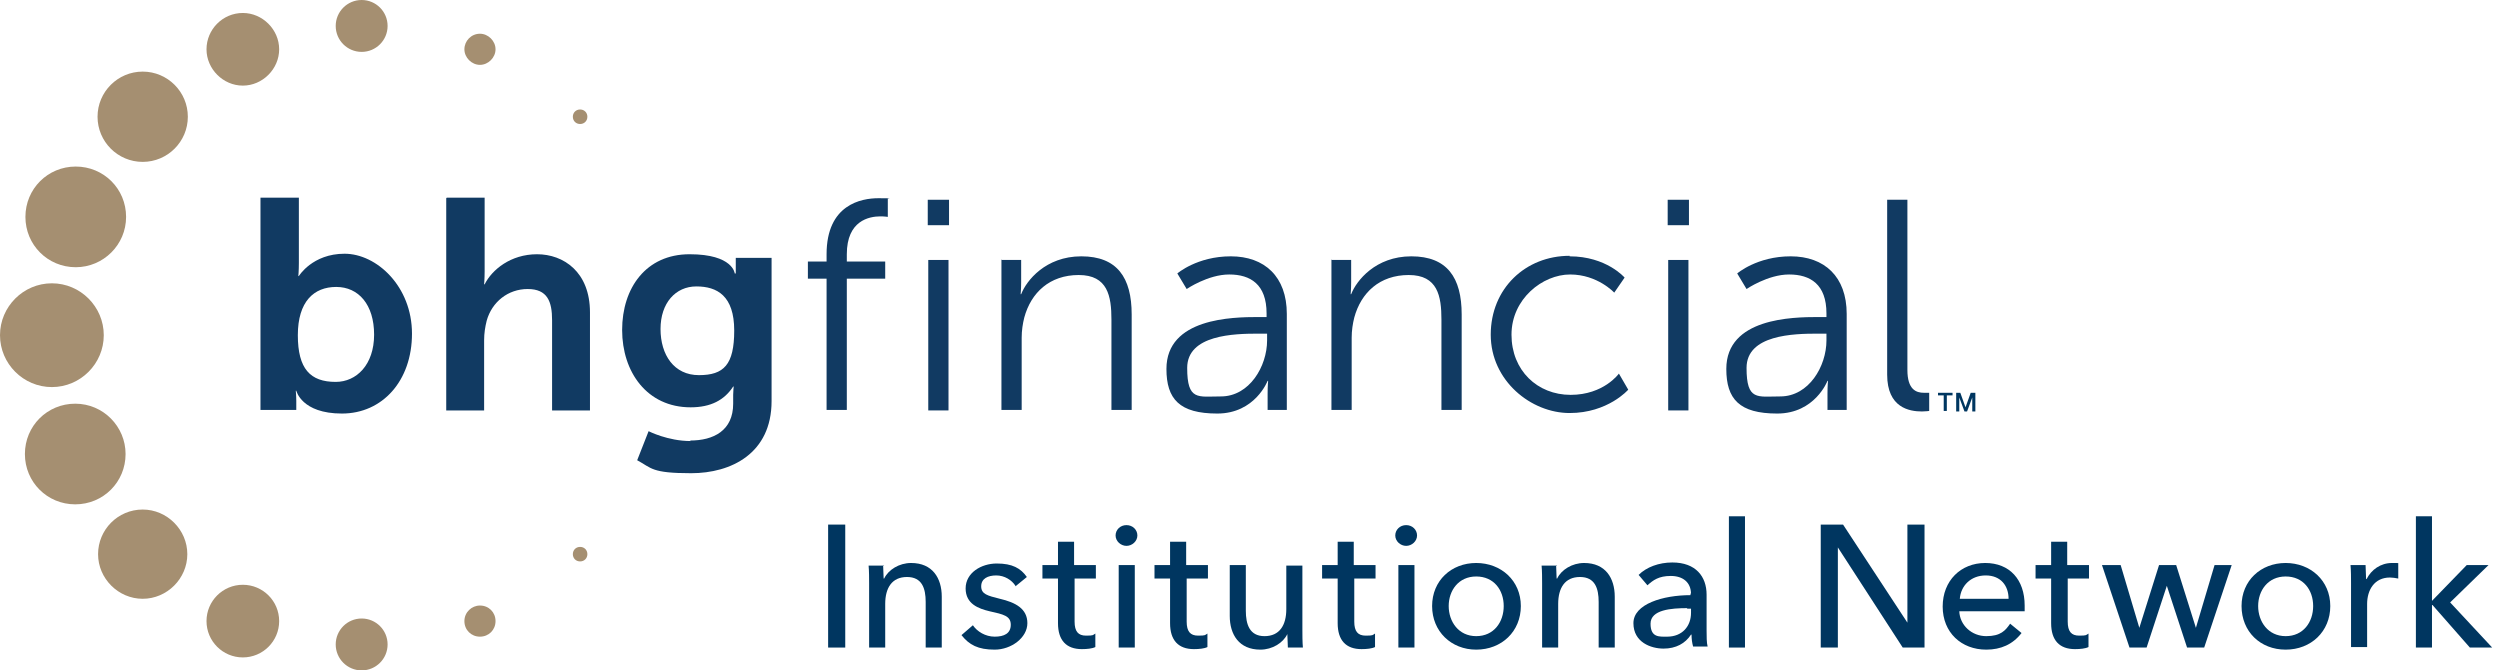 <svg width="179" height="48" viewBox="0 0 179 48" fill="none" xmlns="http://www.w3.org/2000/svg">
<path d="M60.52 46.365H59.294V37.56H60.52V46.365Z" fill="#003660"/>
<path d="M63.232 40.458C63.232 40.755 63.269 41.164 63.269 41.424H63.306C63.604 40.792 64.384 40.31 65.238 40.31C66.762 40.31 67.43 41.387 67.43 42.724V46.365H66.279V43.096C66.279 42.13 66.019 41.313 64.941 41.313C63.864 41.313 63.381 42.093 63.381 43.245V46.365H62.229V41.758C62.229 41.461 62.229 40.867 62.192 40.495H63.306L63.232 40.458Z" fill="#003660"/>
<path d="M72.706 41.944C72.446 41.535 71.926 41.201 71.331 41.201C70.737 41.201 70.254 41.424 70.254 41.981C70.254 42.539 70.7 42.65 71.591 42.873C72.706 43.133 73.56 43.579 73.56 44.619C73.56 45.659 72.409 46.514 71.22 46.514C70.031 46.514 69.399 46.179 68.842 45.474L69.659 44.768C69.957 45.214 70.551 45.585 71.22 45.585C71.888 45.585 72.371 45.362 72.371 44.731C72.371 44.099 71.851 43.988 70.848 43.765C70.068 43.579 69.139 43.245 69.139 42.13C69.139 41.015 70.254 40.347 71.368 40.347C72.483 40.347 73.077 40.681 73.523 41.313L72.706 41.981V41.944Z" fill="#003660"/>
<path d="M78.501 41.424H76.941V44.508C76.941 45.214 77.201 45.511 77.758 45.511C78.316 45.511 78.241 45.474 78.427 45.362V46.328C78.204 46.44 77.833 46.477 77.461 46.477C76.347 46.477 75.752 45.845 75.752 44.619V41.424H74.638V40.458H75.752V38.786H76.904V40.458H78.464V41.424H78.501Z" fill="#003660"/>
<path d="M80.656 39.084C80.248 39.084 79.876 38.749 79.876 38.341C79.876 37.932 80.21 37.598 80.656 37.598C81.102 37.598 81.436 37.932 81.436 38.341C81.436 38.749 81.065 39.084 80.656 39.084ZM81.251 46.365H80.099V40.458H81.251V46.365Z" fill="#003660"/>
<path d="M86.526 41.424H84.966V44.508C84.966 45.214 85.226 45.511 85.783 45.511C86.341 45.511 86.266 45.474 86.452 45.362V46.328C86.229 46.44 85.858 46.477 85.486 46.477C84.371 46.477 83.777 45.845 83.777 44.619V41.424H82.662V40.458H83.777V38.786H84.929V40.458H86.489V41.424H86.526Z" fill="#003660"/>
<path d="M92.211 46.365C92.211 46.068 92.173 45.659 92.173 45.399C91.876 46.031 91.096 46.514 90.242 46.514C88.718 46.514 88.05 45.436 88.05 44.099V40.458H89.201V43.727C89.201 44.693 89.461 45.548 90.539 45.548C91.616 45.548 92.099 44.768 92.099 43.616V40.495H93.251V45.102C93.251 45.399 93.251 45.994 93.288 46.365H92.173H92.211Z" fill="#003660"/>
<path d="M98.526 41.424H96.966V44.508C96.966 45.214 97.226 45.511 97.783 45.511C98.341 45.511 98.266 45.474 98.452 45.362V46.328C98.229 46.44 97.858 46.477 97.486 46.477C96.371 46.477 95.777 45.845 95.777 44.619V41.424H94.662V40.458H95.777V38.786H96.929V40.458H98.489V41.424H98.526Z" fill="#003660"/>
<path d="M100.681 39.084C100.272 39.084 99.901 38.749 99.901 38.341C99.901 37.932 100.235 37.598 100.681 37.598C101.127 37.598 101.461 37.932 101.461 38.341C101.461 38.749 101.09 39.084 100.681 39.084ZM101.275 46.365H100.124V40.458H101.275V46.365Z" fill="#003660"/>
<path d="M105.696 46.514C103.913 46.514 102.539 45.214 102.539 43.393C102.539 41.573 103.913 40.31 105.696 40.31C107.48 40.31 108.892 41.573 108.892 43.393C108.892 45.214 107.517 46.514 105.696 46.514ZM105.696 41.276C104.433 41.276 103.727 42.279 103.727 43.393C103.727 44.508 104.433 45.548 105.696 45.548C106.96 45.548 107.666 44.545 107.666 43.393C107.666 42.242 106.96 41.276 105.696 41.276Z" fill="#003660"/>
<path d="M111.418 40.458C111.418 40.755 111.455 41.164 111.455 41.424H111.492C111.789 40.792 112.57 40.31 113.424 40.31C114.947 40.31 115.616 41.387 115.616 42.724V46.365H114.464V43.096C114.464 42.13 114.204 41.313 113.127 41.313C112.049 41.313 111.566 42.093 111.566 43.245V46.365H110.415V41.758C110.415 41.461 110.415 40.867 110.378 40.495H111.492L111.418 40.458Z" fill="#003660"/>
<path d="M121.077 42.539C121.077 41.684 120.483 41.238 119.628 41.238C118.774 41.238 118.365 41.536 117.957 41.907L117.325 41.164C117.882 40.607 118.774 40.273 119.74 40.273C121.412 40.273 122.192 41.276 122.192 42.576V45.139C122.192 45.548 122.192 46.031 122.266 46.291H121.226C121.152 46.031 121.114 45.734 121.114 45.437H121.077C120.669 46.068 120 46.44 119.108 46.44C118.217 46.44 116.953 45.994 116.953 44.619C116.953 43.245 119.071 42.613 121.04 42.613V42.464L121.077 42.539ZM120.817 43.542C119.666 43.542 118.179 43.653 118.179 44.656C118.179 45.66 118.811 45.585 119.368 45.585C120.446 45.585 121.077 44.842 121.077 43.876V43.579H120.78L120.817 43.542Z" fill="#003660"/>
<path d="M124.941 46.365H123.789V36.966H124.941V46.365Z" fill="#003660"/>
<path d="M136.57 44.582V37.56H137.796V46.365H136.235L131.591 39.195V46.365H130.365V37.56H131.963L136.57 44.582Z" fill="#003660"/>
<path d="M144.966 43.765H140.285C140.322 44.768 141.176 45.548 142.217 45.548C143.257 45.548 143.591 45.139 143.926 44.656L144.743 45.325C144.111 46.142 143.257 46.514 142.217 46.514C140.433 46.514 139.096 45.288 139.096 43.43C139.096 41.573 140.396 40.31 142.142 40.31C143.888 40.31 144.966 41.498 144.966 43.356C144.966 45.214 144.966 43.616 144.966 43.765ZM143.814 42.873C143.814 41.944 143.257 41.201 142.179 41.201C141.102 41.201 140.396 41.944 140.322 42.873H143.814Z" fill="#003660"/>
<path d="M149.61 41.424H148.049V44.508C148.049 45.214 148.31 45.511 148.867 45.511C149.424 45.511 149.35 45.474 149.536 45.362V46.328C149.313 46.44 148.941 46.477 148.57 46.477C147.455 46.477 146.861 45.845 146.861 44.619V41.424H145.746V40.458H146.861V38.786H148.012V40.458H149.573V41.424H149.61Z" fill="#003660"/>
<path d="M151.839 40.458L153.176 44.953L154.588 40.458H155.814L157.226 44.953L158.563 40.458H159.789L157.82 46.365H156.594L155.145 41.944L153.697 46.365H152.471L150.501 40.458H151.765H151.839Z" fill="#003660"/>
<path d="M163.653 46.514C161.833 46.514 160.495 45.214 160.495 43.393C160.495 41.573 161.87 40.31 163.653 40.31C165.437 40.31 166.848 41.573 166.848 43.393C166.848 45.214 165.474 46.514 163.653 46.514ZM163.653 41.276C162.39 41.276 161.684 42.279 161.684 43.393C161.684 44.508 162.39 45.548 163.653 45.548C164.916 45.548 165.622 44.545 165.622 43.393C165.622 42.242 164.916 41.276 163.653 41.276Z" fill="#003660"/>
<path d="M168.26 40.458H169.375C169.375 40.755 169.412 41.201 169.412 41.461H169.449C169.783 40.792 170.452 40.31 171.269 40.31C172.087 40.31 171.604 40.31 171.715 40.347V41.424C171.529 41.387 171.306 41.35 171.121 41.35C170.006 41.35 169.486 42.242 169.486 43.245V46.328H168.334V41.721C168.334 41.424 168.334 40.83 168.297 40.458H168.26Z" fill="#003660"/>
<path d="M174.13 43.022L176.619 40.458H178.18L175.43 43.133L178.44 46.365H176.842L174.167 43.319H174.13V46.365H172.978V36.966H174.13V43.022Z" fill="#003660"/>
<path d="M18.687 14.155H21.399V18.836C21.399 19.356 21.362 19.765 21.362 19.765H21.399C21.399 19.765 22.365 18.167 24.669 18.167C26.972 18.167 29.498 20.508 29.498 23.889C29.498 27.269 27.381 29.61 24.483 29.61C21.585 29.61 21.214 27.975 21.214 27.975H21.177C21.177 27.975 21.214 28.31 21.214 28.718V29.35H18.65V14.155H18.687ZM24.037 27.344C25.523 27.344 26.786 26.118 26.786 23.963C26.786 21.808 25.672 20.545 24.074 20.545C22.477 20.545 21.325 21.585 21.325 24C21.325 26.415 22.217 27.344 24.037 27.344Z" fill="#113A62"/>
<path d="M31.988 14.155H34.7V19.43C34.7 19.95 34.663 20.359 34.663 20.359H34.7C35.22 19.319 36.557 18.204 38.452 18.204C40.347 18.204 42.242 19.468 42.242 22.365V29.387H39.529V22.923C39.529 21.585 39.195 20.694 37.783 20.694C36.371 20.694 35.22 21.622 34.848 22.96C34.737 23.406 34.663 23.851 34.663 24.372V29.387H31.95V14.192L31.988 14.155Z" fill="#113A62"/>
<path d="M49.412 31.542C51.084 31.542 52.495 30.836 52.495 28.904V28.272C52.495 28.012 52.532 27.678 52.532 27.678H52.495C51.864 28.644 50.898 29.164 49.449 29.164C46.328 29.164 44.545 26.637 44.545 23.628C44.545 20.619 46.254 18.204 49.375 18.204C52.495 18.204 52.607 19.579 52.607 19.579H52.681C52.681 19.579 52.681 19.467 52.681 19.282V18.464H55.245V28.718C55.245 32.47 52.347 33.882 49.486 33.882C46.625 33.882 46.663 33.511 45.622 32.953L46.44 30.873C46.44 30.873 47.814 31.579 49.449 31.579L49.412 31.542ZM52.57 23.665C52.57 21.176 51.344 20.508 49.858 20.508C48.371 20.508 47.294 21.696 47.294 23.554C47.294 25.412 48.26 26.86 50.043 26.86C51.827 26.86 52.57 26.117 52.57 23.665Z" fill="#113A62"/>
<path d="M59.183 19.951H57.845V18.725H59.183V18.204C59.183 14.638 61.672 14.192 62.898 14.192C64.124 14.192 63.567 14.229 63.567 14.229V15.53C63.567 15.53 63.344 15.492 63.047 15.492C62.229 15.492 60.632 15.79 60.632 18.204V18.725H63.381V19.951H60.632V29.35H59.183V19.951Z" fill="#113A62"/>
<path d="M66.427 14.303H67.951V16.124H66.427V14.303ZM66.464 18.613H67.913V29.387H66.464V18.613Z" fill="#113A62"/>
<path d="M71.666 18.613H73.115V20.211C73.115 20.694 73.077 21.065 73.077 21.065H73.115C73.486 20.099 74.861 18.353 77.424 18.353C79.988 18.353 81.028 19.876 81.028 22.514V29.35H79.579V22.886C79.579 21.214 79.319 19.691 77.238 19.691C75.158 19.691 73.82 20.954 73.338 22.737C73.226 23.183 73.152 23.666 73.152 24.186V29.35H71.703V18.576L71.666 18.613Z" fill="#113A62"/>
<path d="M90.093 22.7H90.687V22.44C90.687 20.359 89.535 19.653 88.012 19.653C86.489 19.653 84.966 20.694 84.966 20.694L84.297 19.579C84.297 19.579 85.709 18.353 88.124 18.353C90.539 18.353 92.136 19.802 92.136 22.477V29.35H90.761V28.161C90.761 27.641 90.799 27.269 90.799 27.269H90.761C90.761 27.269 89.87 29.61 87.158 29.61C84.446 29.61 83.517 28.57 83.517 26.415C83.517 22.774 88.235 22.7 90.093 22.7ZM87.418 28.384C89.461 28.384 90.724 26.229 90.724 24.372V23.889H90.093C88.384 23.889 85.003 23.963 85.003 26.341C85.003 28.718 85.783 28.384 87.418 28.384Z" fill="#113A62"/>
<path d="M95.294 18.613H96.743V20.211C96.743 20.694 96.706 21.065 96.706 21.065H96.743C97.115 20.099 98.489 18.353 101.053 18.353C103.616 18.353 104.656 19.876 104.656 22.514V29.35H103.207V22.886C103.207 21.214 102.947 19.691 100.867 19.691C98.786 19.691 97.449 20.954 96.966 22.737C96.854 23.183 96.78 23.666 96.78 24.186V29.35H95.331V18.576L95.294 18.613Z" fill="#113A62"/>
<path d="M112.384 18.353C115.022 18.353 116.322 19.876 116.322 19.876L115.579 20.953C115.579 20.953 114.39 19.653 112.421 19.653C110.452 19.653 108.223 21.399 108.223 23.963C108.223 26.526 110.08 28.272 112.458 28.272C114.836 28.272 115.913 26.749 115.913 26.749L116.582 27.901C116.582 27.901 115.133 29.573 112.384 29.573C109.635 29.573 106.737 27.269 106.737 23.963C106.737 20.656 109.226 18.316 112.384 18.316V18.353Z" fill="#113A62"/>
<path d="M119.406 14.303H120.929V16.124H119.406V14.303ZM119.443 18.613H120.892V29.387H119.443V18.613Z" fill="#113A62"/>
<path d="M130.18 22.7H130.774V22.44C130.774 20.359 129.622 19.653 128.099 19.653C126.576 19.653 125.053 20.694 125.053 20.694L124.384 19.579C124.384 19.579 125.796 18.353 128.211 18.353C130.625 18.353 132.223 19.802 132.223 22.477V29.35H130.848V28.161C130.848 27.641 130.885 27.269 130.885 27.269H130.848C130.848 27.269 129.957 29.61 127.245 29.61C124.533 29.61 123.604 28.57 123.604 26.415C123.604 22.774 128.322 22.7 130.18 22.7ZM127.468 28.384C129.511 28.384 130.774 26.229 130.774 24.372V23.889H130.142C128.433 23.889 125.053 23.963 125.053 26.341C125.053 28.718 125.833 28.384 127.468 28.384Z" fill="#113A62"/>
<path d="M135.121 14.303H136.57V26.489C136.57 27.901 137.201 28.124 137.759 28.124C138.316 28.124 138.13 28.124 138.13 28.124V29.424C138.13 29.424 137.87 29.461 137.61 29.461C136.718 29.461 135.121 29.201 135.121 26.824V14.341V14.303Z" fill="#113A62"/>
<path d="M41.536 39.158C41.238 39.158 41.016 39.381 41.016 39.678C41.016 39.975 41.238 40.198 41.536 40.198C41.833 40.198 42.056 39.975 42.056 39.678C42.056 39.381 41.833 39.158 41.536 39.158Z" fill="#A58F71"/>
<path d="M34.365 43.356C33.771 43.356 33.251 43.839 33.251 44.471C33.251 45.102 33.734 45.585 34.365 45.585C34.997 45.585 35.48 45.102 35.48 44.471C35.48 43.839 34.997 43.356 34.365 43.356Z" fill="#A58F71"/>
<path d="M25.895 48C26.921 48 27.752 47.168 27.752 46.142C27.752 45.116 26.921 44.285 25.895 44.285C24.869 44.285 24.037 45.116 24.037 46.142C24.037 47.168 24.869 48 25.895 48Z" fill="#A58F71"/>
<path d="M17.387 47.071C18.823 47.071 19.988 45.907 19.988 44.471C19.988 43.034 18.823 41.87 17.387 41.87C15.951 41.87 14.786 43.034 14.786 44.471C14.786 45.907 15.951 47.071 17.387 47.071Z" fill="#A58F71"/>
<path d="M10.217 36.483C8.433 36.483 7.022 37.932 7.022 39.678C7.022 41.424 8.471 42.873 10.217 42.873C11.963 42.873 13.412 41.424 13.412 39.678C13.412 37.932 11.963 36.483 10.217 36.483Z" fill="#A58F71"/>
<path d="M8.991 32.508C8.991 30.539 7.393 28.904 5.387 28.904C3.381 28.904 1.783 30.502 1.783 32.508C1.783 34.514 3.381 36.111 5.387 36.111C7.393 36.111 8.991 34.514 8.991 32.508Z" fill="#A58F71"/>
<path d="M7.43 24C7.43 21.957 5.759 20.285 3.715 20.285C1.672 20.285 0 21.957 0 24C0 26.043 1.672 27.715 3.715 27.715C5.759 27.715 7.43 26.043 7.43 24Z" fill="#A58F71"/>
<path d="M5.424 19.133C7.393 19.133 9.028 17.535 9.028 15.529C9.028 13.523 7.43 11.925 5.424 11.925C3.418 11.925 1.82 13.523 1.82 15.529C1.82 17.535 3.418 19.133 5.424 19.133Z" fill="#A58F71"/>
<path d="M10.217 5.127C8.433 5.127 6.984 6.576 6.984 8.359C6.984 10.142 8.433 11.591 10.217 11.591C12 11.591 13.449 10.142 13.449 8.359C13.449 6.576 12 5.127 10.217 5.127Z" fill="#A58F71"/>
<path d="M17.387 0.929C15.938 0.929 14.786 2.118 14.786 3.529C14.786 4.941 15.975 6.13 17.387 6.13C18.799 6.13 19.988 4.941 19.988 3.529C19.988 2.118 18.799 0.929 17.387 0.929Z" fill="#A58F71"/>
<path d="M25.895 3.715C26.921 3.715 27.752 2.884 27.752 1.858C27.752 0.832 26.921 0 25.895 0C24.869 0 24.037 0.832 24.037 1.858C24.037 2.884 24.869 3.715 25.895 3.715Z" fill="#A58F71"/>
<path d="M34.365 2.415C33.734 2.415 33.251 2.935 33.251 3.53C33.251 4.124 33.771 4.644 34.365 4.644C34.96 4.644 35.48 4.124 35.48 3.53C35.48 2.935 34.96 2.415 34.365 2.415Z" fill="#A58F71"/>
<path d="M41.536 7.839C41.238 7.839 41.016 8.062 41.016 8.359C41.016 8.656 41.238 8.879 41.536 8.879C41.833 8.879 42.056 8.656 42.056 8.359C42.056 8.062 41.833 7.839 41.536 7.839Z" fill="#A58F71"/>
<path d="M138.724 28.124H139.802V28.309H139.393V29.424H139.17V28.309H138.762V28.124H138.724Z" fill="#003660"/>
<path d="M140.025 28.124H140.359L140.731 29.164L141.102 28.124H141.436V29.461H141.214V28.458L140.842 29.461H140.656L140.285 28.458V29.461H140.062V28.124H140.025Z" fill="#003660"/>
</svg>
